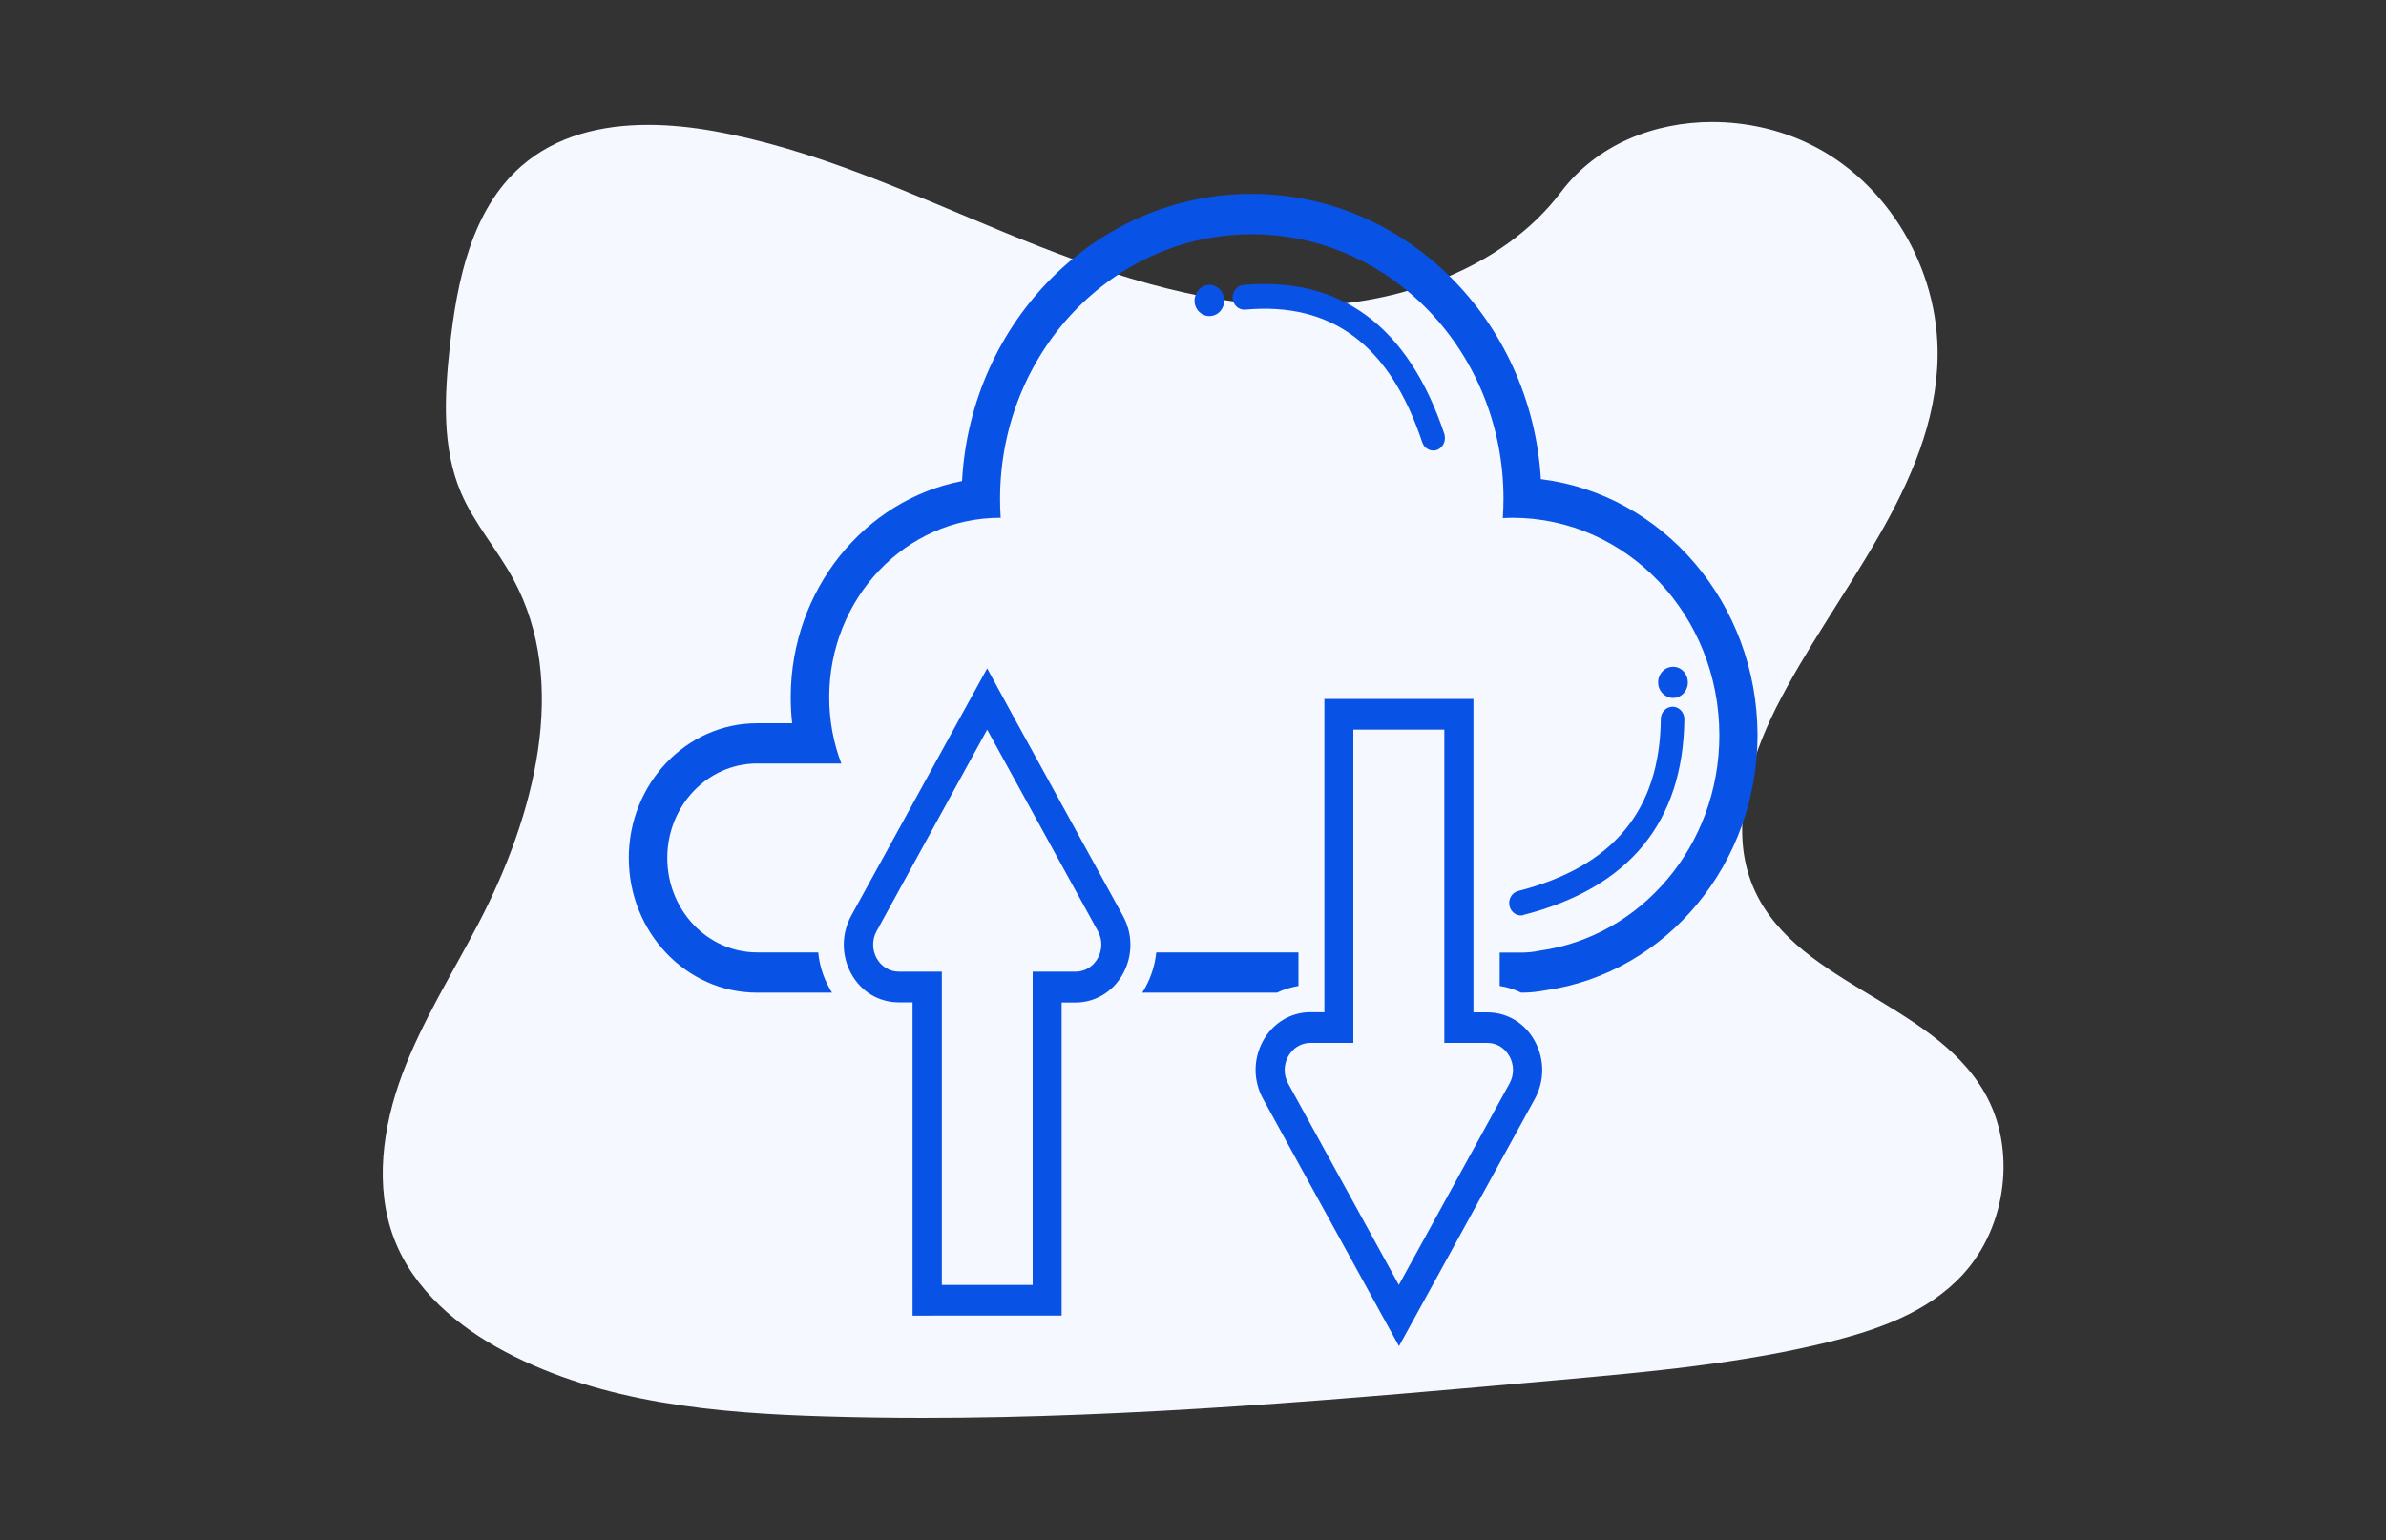 <?xml version="1.0" encoding="utf-8"?>
<!-- Generator: Adobe Illustrator 24.2.0, SVG Export Plug-In . SVG Version: 6.00 Build 0)  -->
<svg version="1.1" id="Capa_1" xmlns="http://www.w3.org/2000/svg" xmlns:xlink="http://www.w3.org/1999/xlink" x="0px" y="0px"
	 viewBox="0 0 1500 968.5" style="enable-background:new 0 0 1500 968.5;" xml:space="preserve">
<rect x="0" y="0" width="1500" height="968.5" fill="#333333" stroke="none"/>
<style type="text/css">
	.st0{fill:#F5F8FE;}
	.st1{fill:#0952E6;}
</style>
<g>
	<path class="st0" d="M1076.4,76.7c-36.3,0-72.4,14-95.1,44.1c-37.1,49.2-103.9,71-161.6,71.6c-1,0-2,0-3,0
		c-64.2,0-126-21.9-185.1-46.2c-60-24.7-119.4-52.5-183.5-63.9c-13.2-2.3-26.9-3.8-40.6-3.8c-29.1,0-57.8,6.7-79.8,26
		c-31.2,27.3-40.4,72-44.9,113.3c-3.4,31.1-5.1,63.7,7,92c8.4,19.6,22.8,35.7,32.9,54.4c35.3,65,13.4,148.7-21.6,215.9
		c-16.4,31.5-35.6,61.8-48.1,95.1c-12.5,33.3-17.7,71-5.3,103.6c12.3,32.3,40.2,55.6,70.2,71.4c61,32.1,132.2,38.5,201.4,40.5
		c20.3,0.6,40.6,0.9,60.9,0.9c133.2,0,266.5-11.9,399.6-23.8c56.8-5.1,113.8-10.2,169.4-23.8c30.9-7.6,62.7-18.6,84.7-42.5
		c27.9-30.3,33.9-79.3,13.8-114.3c-33.6-58.7-122.8-69-146.8-132.6c-13.2-35-1.4-75.5,15.7-109.6c36.9-73.1,100-138.9,101.5-220.3
		c1-55.9-31.4-110.1-80-133.9C1119.2,81.5,1097.8,76.7,1076.4,76.7"/>
</g>
<g>
	<path class="st1" d="M968.7,301.3c-6-100-85.3-179.4-181.9-179.4c-97,0-176.5,80-182,180.6c-61.2,11.8-107.7,68.3-107.7,136
		c0,5.5,0.3,10.9,0.9,16.3h-22.1c-44.4,0-80.6,38-80.6,84.7s36.1,84.7,80.6,84.7h47.2c-0.7-1.1-1.4-2.2-2-3.4
		c-3.8-6.9-6-14.4-6.7-21.9H476c-31.2,0-56.5-26.6-56.5-59.4c0-32.8,25.3-59.4,56.5-59.4h52.9c-4.9-12.9-7.6-26.9-7.6-41.6
		c0-62.4,48.1-112.9,107.4-112.9h0.4c-0.3-3.9-0.4-7.9-0.4-11.9c0-91.9,70.9-166.4,158.2-166.4c87.4,0,158.3,74.5,158.3,166.4
		c0,4.1-0.2,8.1-0.4,12.1c2-0.1,4.1-0.2,6.1-0.2c71.8,0,130,61.2,130,136.7c0,69.4-49.2,126.7-113,135.5c-3.7,0.8-7.5,1.2-11.4,1.2
		h-13.7v21c4.7,0.7,9.2,2.1,13.5,4.2h0.2c5.1,0,10.2-0.5,15.3-1.5c76-10.9,133.1-79.7,133.1-160.5
		C1104.7,379.2,1045.2,310.7,968.7,301.3z M720.1,620.8c-0.6,1.2-1.3,2.3-2,3.4h84.7c4.2-2,8.7-3.4,13.5-4.2v-21.1h-89.4
		C726.1,606.4,723.9,613.9,720.1,620.8z"/>
	<g>
		<path class="st1" d="M620.6,458.8l69.6,126.7c6.2,11.3-1.6,25.5-14,25.5h-27v197h-57.1V611h-27c-12.5,0-20.2-14.2-14-25.5
			L620.6,458.8 M620.6,420.3l-15.9,28.9l-69.6,126.7c-6.2,11.4-6.2,24.9,0,36.3c6.2,11.4,17.4,18.1,29.9,18.1h8.7V808v19.3H592h57.1
			h18.3V808V630.4h8.7c12.5,0,23.7-6.8,29.9-18.1c6.2-11.4,6.2-24.9,0-36.3l-69.6-126.7L620.6,420.3L620.6,420.3z"/>
		<path class="st1" d="M908,458.8v197h27c12.5,0,20.2,14.2,14,25.5L879.4,808l-69.6-126.7c-6.2-11.3,1.6-25.5,14-25.5h27v-197H908
			 M926.3,439.5H908h-57.1h-18.3v19.3v177.7h-8.7c-12.5,0-23.7,6.8-29.9,18.1c-6.2,11.4-6.2,24.9,0,36.3l69.6,126.7l15.9,28.9
			l15.9-28.9L964.9,691c6.2-11.4,6.2-24.9,0-36.3c-6.2-11.4-17.4-18.1-29.9-18.1h-8.7V458.8V439.5L926.3,439.5z"/>
	</g>
	<g>
		<g>
			<path class="st1" d="M957.1,575.6c-3.7,0.5-7.2-2-8.1-5.9c-1-4.2,1.5-8.4,5.4-9.4c59.7-15.3,89.1-50.7,89.7-108.2
				c0-4.3,3.4-7.7,7.5-7.7c4.1,0.1,7.3,3.6,7.3,7.8c-0.7,64.7-34.7,106.1-101,123.1C957.7,575.5,957.4,575.5,957.1,575.6z"/>
		</g>
		<g>
			<path class="st1" d="M1061,427.8c0.7,5.4-2.9,10.3-8,11s-9.8-3.1-10.5-8.4c-0.7-5.4,2.9-10.3,8-11
				C1055.6,418.6,1060.3,422.4,1061,427.8z"/>
		</g>
	</g>
	<g>
		<g>
			<path class="st1" d="M908.2,273.8c0.8,3.8-1.2,7.7-4.7,9.1c-3.8,1.4-8.1-0.7-9.4-4.8c-20.3-61-56.7-88.3-111.2-83.4
				c-4.1,0.4-7.6-2.8-8-7.1c-0.3-4.3,2.7-8,6.7-8.4c61.3-5.5,103.8,26,126.4,93.7C908.1,273.2,908.2,273.5,908.2,273.8z"/>
		</g>
		<g>
			<path class="st1" d="M758.2,179.4c5-1.2,10,2,11.2,7.3s-1.9,10.6-7,11.8c-5,1.2-10-2-11.2-7.3C750.1,186,753.2,180.7,758.2,179.4
				z"/>
		</g>
	</g>
</g>
</svg>
